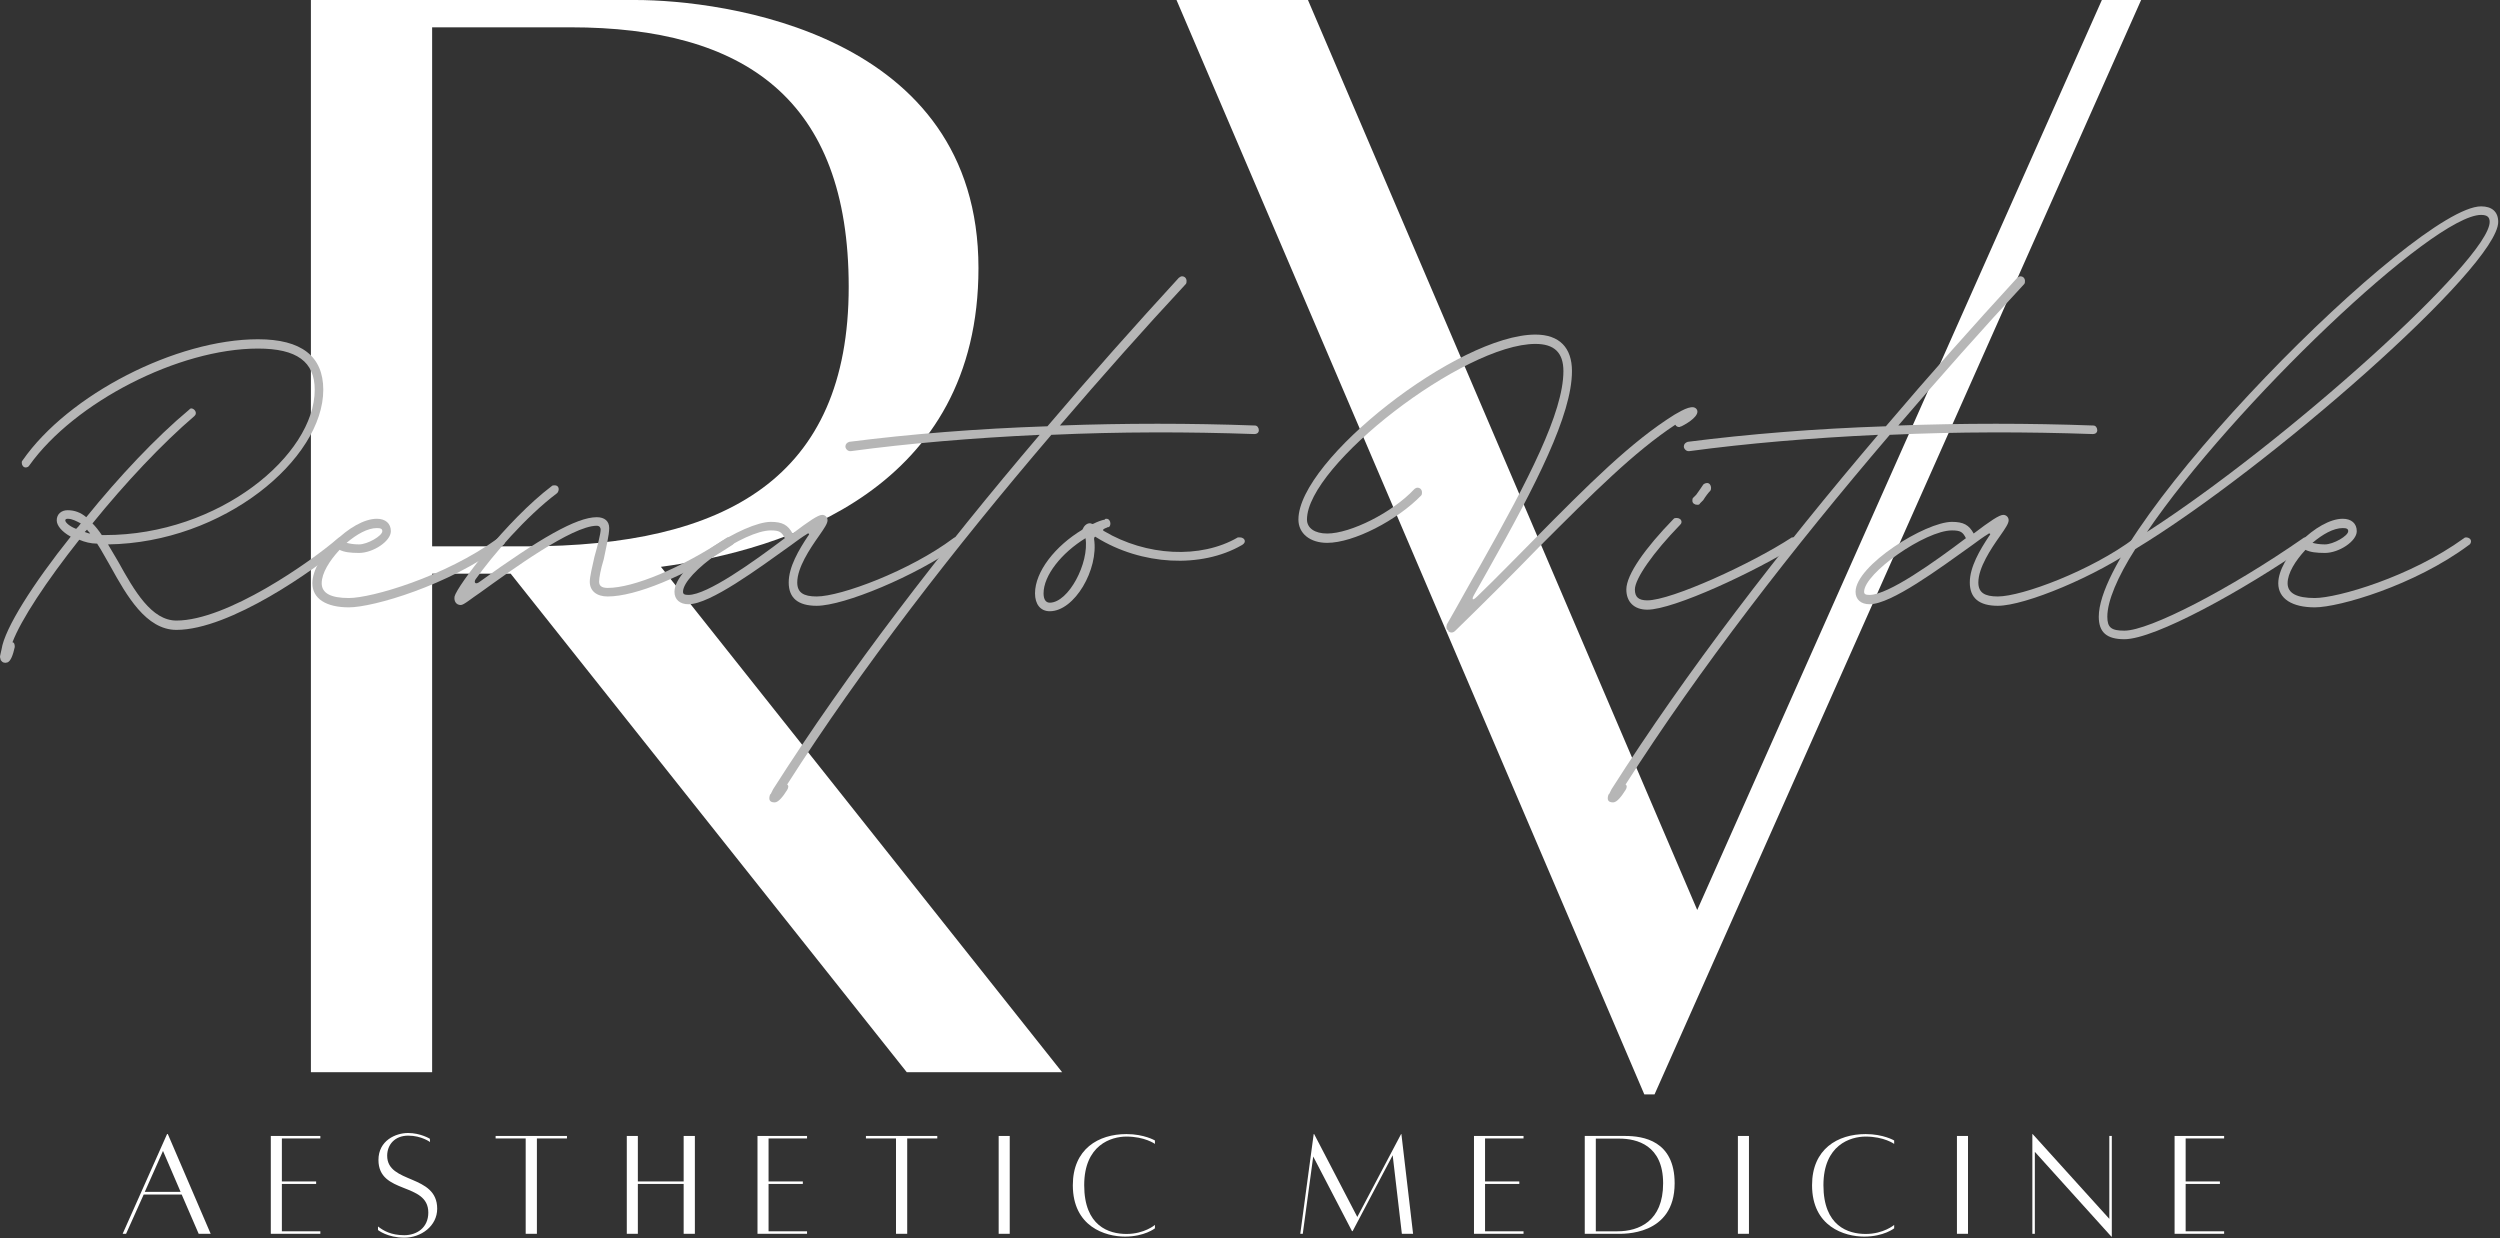 <?xml version="1.0" encoding="UTF-8"?>
<svg xmlns="http://www.w3.org/2000/svg" width="1076" height="533" viewBox="0 0 1076 533" fill="none">
  <rect x="0" y="0" width="1076" height="533" fill="#333333" stroke="none"/>
  <path d="M457.137 461.469L284.455 243.964C338.83 236.615 421.132 210.161 421.132 115.37C421.132 13.963 310.908 0 273.429 0C237.423 0 133.814 0 133.814 0V461.469H185.986V246.901H219.788L390.267 461.469H457.137ZM185.986 11.755H245.507C320.46 11.755 365.283 42.62 365.283 123.448C365.283 205.75 312.376 235.146 226.403 235.146H185.986V11.755Z" fill="white"></path>
  <path d="M904.645 0L730.488 391.661L562.947 0H506.369L707.707 471.021H712.119L921.541 0H904.645Z" fill="white"></path>
  <path d="M146.5 231.301C146.161 231.301 145.828 231.301 145.495 231.634C133.453 242.004 97.667 267.088 75.927 267.088C65.224 267.088 57.865 254.379 50.839 241.671L46.49 234.312C96.328 233.645 139.141 197.52 139.141 167.754C139.141 153.369 129.776 146.015 111.042 146.015C75.927 146.015 29.432 169.759 9.698 198.187C9.365 198.525 9.365 198.858 9.365 199.192C9.365 200.197 10.037 201.197 11.037 201.197C11.708 201.197 12.375 200.864 12.708 200.197C32.109 173.103 76.927 150.025 111.042 150.025C127.766 150.025 135.458 155.713 135.458 167.754C135.458 195.848 94.323 230.296 45.156 230.296H43.818C42.479 228.291 41.141 226.619 39.802 225.28C53.849 207.89 69.906 190.832 83.62 179.124C83.953 178.791 84.287 178.457 84.287 177.785C84.287 176.785 83.281 175.78 82.281 175.78C81.943 175.78 81.609 176.114 81.276 176.447C67.229 188.155 51.172 205.213 37.125 222.603C34.786 220.598 32.109 219.593 29.099 219.593C26.422 219.593 24.417 221.27 24.417 223.942C24.417 226.285 26.76 228.963 30.438 230.968C14.385 251.035 2.005 270.437 0.672 279.463C0.333 281.14 0 282.14 0 282.812L0.333 284.145C1.005 285.15 2.005 285.483 3.01 285.15C4.682 284.817 5.688 281.473 6.354 278.463C6.354 277.124 6.021 276.452 5.354 276.452C9.031 266.754 20.068 250.03 34.115 232.306C36.458 233.306 39.135 233.978 41.807 233.978C43.818 236.989 45.49 240.332 47.495 243.676C54.521 256.384 62.88 271.103 75.927 271.103C99.005 271.103 135.797 245.015 147.833 234.645C148.172 234.312 148.505 233.645 148.505 232.973C148.505 231.968 147.833 231.301 146.5 231.301ZM32.776 227.624C30.104 226.619 28.094 224.947 28.094 223.942C28.094 223.608 28.432 223.275 29.099 223.275C31.104 223.275 32.776 224.275 34.786 225.28C34.115 226.285 33.448 226.952 32.776 227.624ZM36.458 228.963L37.464 227.957C37.797 228.624 38.464 228.963 38.797 229.629C38.13 229.629 37.464 229.296 36.458 228.963Z" fill="#B6B6B6"></path>
  <path d="M150.162 261.405C160.532 261.405 192.975 252.041 216.386 234.645C217.058 234.311 217.391 233.645 217.391 232.973C217.391 231.968 216.386 231.301 215.386 231.301C215.048 231.301 214.714 231.301 214.381 231.634C191.303 248.358 159.865 257.389 150.162 257.389C142.469 257.389 138.459 255.384 138.459 251.035C138.459 246.686 141.803 241.337 146.152 236.655C148.157 237.655 150.834 237.988 154.511 237.988C160.532 237.988 168.225 232.973 168.225 228.624C168.225 225.28 165.881 223.275 162.204 223.275C151.167 223.275 134.443 239.999 134.443 251.035C134.443 257.723 140.464 261.405 150.162 261.405ZM154.511 234.311C152.167 234.311 150.495 233.978 149.162 233.645C153.506 229.962 158.188 227.285 162.204 227.285C163.876 227.285 164.548 227.624 164.548 228.624C164.548 230.634 158.188 234.311 154.511 234.311Z" fill="#B6B6B6"></path>
  <path d="M198.321 260.4C199.659 260.4 202.67 257.723 206.68 255.051C219.727 245.681 246.149 226.285 256.852 226.285C258.19 226.285 258.524 227.285 258.524 227.957C258.524 229.629 257.185 234.978 255.847 239.66C254.847 244.009 253.841 248.358 253.841 250.364C253.841 254.379 256.852 256.723 261.534 256.723C273.576 256.723 294.649 248.025 315.05 234.645C315.716 234.312 316.055 233.645 316.055 232.973C316.055 231.968 315.05 231.301 314.045 231.301H313.045C292.977 244.681 272.571 253.041 261.534 253.041C258.857 253.041 257.857 252.041 257.857 250.364C257.857 248.692 258.524 245.015 259.862 240.666C260.867 235.65 262.201 230.296 262.201 227.285C262.201 224.275 260.196 222.603 256.852 222.603C248.154 222.603 232.435 231.634 206.013 250.702C204.341 251.702 204.008 250.364 204.675 249.364C212.034 238.994 226.414 222.27 239.795 212.239C240.128 211.9 240.461 211.233 240.461 210.567C240.461 209.562 239.795 208.89 238.789 208.89C238.123 208.89 237.789 208.89 237.451 209.228C218.055 223.942 196.649 252.374 195.643 256.723C195.31 258.728 196.315 260.4 198.321 260.4Z" fill="#B6B6B6"></path>
  <path d="M351.495 260.733C363.203 260.733 393.974 248.025 412.703 234.645C413.037 234.311 413.375 233.645 413.375 232.973C413.375 231.968 412.703 231.301 411.703 231.301C411.032 231.301 410.698 231.301 410.365 231.634C391.636 245.681 361.865 256.723 351.495 256.723C345.813 256.723 343.136 255.051 343.136 250.702C343.136 244.348 348.485 236.317 352.5 230.634C354.844 227.285 356.177 225.28 356.177 223.942C356.177 222.603 355.177 221.603 353.839 221.603C352.167 221.603 348.151 224.275 341.131 229.629C339.12 225.952 336.782 224.613 331.766 224.613C320.391 224.613 290.292 243.343 290.292 254.712C290.292 258.056 292.631 260.067 296.308 260.067C305.677 260.067 326.412 244.681 340.459 234.645C343.136 232.639 345.474 230.968 347.151 229.962C347.818 229.296 348.823 229.629 347.818 230.634C343.802 236.655 339.459 244.009 339.459 250.702C339.459 257.389 343.469 260.733 351.495 260.733ZM296.308 256.051C294.636 256.051 293.969 255.718 293.969 254.712C293.969 246.686 320.391 228.291 331.766 228.291C335.443 228.291 336.448 228.962 337.782 231.634C324.073 242.004 304.339 256.051 296.308 256.051Z" fill="#B6B6B6"></path>
  <path d="M333.426 345.353C335.098 345.353 337.103 342.681 338.781 340.004C339.447 338.999 339.447 337.999 338.781 337.66C370.551 287.827 411.025 235.65 452.499 187.15C481.598 185.812 511.364 185.812 539.791 186.817C541.13 186.817 541.801 186.15 541.801 185.145C541.801 184.14 541.13 183.14 540.13 183.14C512.369 182.134 483.937 182.134 456.176 183.14C474.239 162.067 492.296 141.666 510.359 122.265C510.692 121.931 510.692 121.259 510.692 120.926C510.692 119.926 510.025 118.921 508.687 118.921C508.354 118.921 507.687 119.254 507.348 119.588C488.619 139.994 469.557 161.4 450.822 183.473C420.723 184.478 391.624 186.817 365.536 190.16C364.531 190.494 363.864 191.166 363.864 192.171C363.864 193.171 364.869 194.176 365.869 194.176H366.202C390.958 190.832 418.718 188.489 447.478 187.15C405.338 236.655 364.869 289.166 332.76 339.671C332.421 340.338 332.088 341.004 331.755 341.676L331.421 342.009C330.749 344.015 331.088 345.353 333.426 345.353Z" fill="#B6B6B6"></path>
  <path d="M451.825 263.077C462.528 263.077 472.893 245.014 470.888 231.968C470.888 231.301 471.221 230.634 471.893 231.301C491.289 243.343 517.044 244.681 534.435 234.645C535.107 234.311 535.773 233.645 535.773 232.973C535.773 231.968 534.773 231.301 533.768 231.301H532.763C516.711 240.666 493.299 239.327 475.237 228.624C474.57 228.291 474.57 227.957 475.237 227.624C475.57 227.285 476.242 227.285 476.575 226.952C477.575 226.952 477.914 226.285 477.914 225.28C477.914 224.275 477.242 223.275 476.242 223.275C475.903 223.275 475.57 223.275 475.57 223.608C473.898 223.942 472.226 224.613 470.888 225.28C470.221 225.613 470.221 225.613 469.549 225.28C468.211 224.947 466.872 225.952 466.206 227.285C466.206 227.624 465.872 227.624 465.872 227.957C454.164 234.978 445.471 246.02 445.471 255.384C445.471 260.067 447.81 263.077 451.825 263.077ZM451.825 259.395C450.153 259.395 449.148 258.056 449.148 255.384C449.148 247.692 456.841 237.988 467.211 231.634C468.883 242.337 459.851 259.395 451.825 259.395Z" fill="#B6B6B6"></path>
  <path d="M623.391 271.77C624.396 272.442 625.401 272.442 626.401 271.437C639.782 258.395 651.823 246.353 662.193 235.65C685.938 211.9 703.328 194.51 721.058 182.801C721.391 183.473 722.058 183.806 722.729 183.806C723.063 183.806 723.396 183.473 723.735 183.473C727.078 181.801 731.427 178.791 730.422 176.447C729.084 173.775 724.735 176.114 720.724 178.458C701.99 190.161 683.933 208.223 659.516 232.973C652.157 240.333 644.464 248.359 635.766 256.723C633.094 259.395 633.761 257.056 634.427 256.051L640.448 245.348C661.188 208.556 676.573 178.458 676.573 159.723C676.573 149.692 671.219 144.004 660.854 144.004C627.74 144.004 558.839 197.853 558.839 223.609C558.839 229.629 563.854 233.645 571.214 233.645C582.589 233.645 601.318 223.942 611.688 213.239C612.021 212.905 612.021 212.239 612.021 211.9C612.021 210.9 611.349 209.895 610.016 209.895C609.677 209.895 609.011 210.228 608.677 210.567C599.313 220.598 581.25 229.629 571.214 229.629C565.865 229.629 562.521 227.286 562.521 223.609C562.521 200.197 630.084 148.02 660.854 148.02C668.881 148.02 672.891 151.697 672.891 159.723C672.891 177.452 657.844 206.551 637.104 243.343C632.422 251.369 627.74 260.067 622.724 268.76C622.391 270.098 622.391 270.77 623.391 271.437V271.77Z" fill="#B6B6B6"></path>
  <path d="M730.414 217.254C731.08 217.254 731.414 217.254 731.752 216.582L733.085 215.249C734.091 213.577 735.429 211.9 736.096 211.233C736.434 210.9 736.434 210.228 736.434 209.895C736.434 208.89 735.763 207.89 734.763 207.89C734.091 207.89 733.424 208.223 733.085 208.556C732.419 209.562 731.08 211.567 730.075 212.905L728.742 214.244C728.403 214.577 728.403 214.91 728.403 215.582C728.403 216.582 729.408 217.254 730.414 217.254ZM709.007 262.405C720.377 262.405 755.497 246.02 773.559 234.645C773.893 234.312 774.226 233.645 774.226 232.973C774.226 231.968 773.559 231.301 772.221 231.301H771.216C753.825 242.671 719.372 258.395 709.007 258.395C705.325 258.395 703.653 257.056 703.653 253.713C703.653 249.03 711.679 237.655 723.054 225.952C723.388 225.614 723.721 225.28 723.721 224.614C723.721 223.608 722.721 222.942 721.716 222.942C721.049 222.942 720.71 222.942 720.377 223.275C708.002 235.983 699.976 247.358 699.976 253.713C699.976 259.062 703.32 262.405 709.007 262.405Z" fill="#B6B6B6"></path>
  <path d="M694.284 345.353C695.956 345.353 697.961 342.681 699.638 340.004C700.305 338.999 700.305 337.999 699.638 337.66C731.409 287.827 771.883 235.65 813.357 187.15C842.456 185.812 872.221 185.812 900.648 186.817C901.987 186.817 902.659 186.15 902.659 185.145C902.659 184.14 901.987 183.14 900.987 183.14C873.227 182.134 844.794 182.134 817.034 183.14C835.096 162.067 853.154 141.666 871.216 122.265C871.549 121.931 871.549 121.259 871.549 120.926C871.549 119.926 870.883 118.921 869.544 118.921C869.211 118.921 868.544 119.254 868.206 119.588C849.477 139.994 830.414 161.4 811.68 183.473C781.581 184.478 752.482 186.817 726.393 190.16C725.388 190.494 724.721 191.166 724.721 192.171C724.721 193.171 725.727 194.176 726.727 194.176H727.06C751.815 190.832 779.575 188.489 808.336 187.15C766.195 236.655 725.727 289.166 693.617 339.671C693.279 340.338 692.945 341.004 692.612 341.676L692.279 342.009C691.607 344.015 691.945 345.353 694.284 345.353Z" fill="#B6B6B6"></path>
  <path d="M859.839 260.733C871.547 260.733 902.318 248.025 921.047 234.645C921.381 234.311 921.719 233.645 921.719 232.973C921.719 231.968 921.047 231.301 920.047 231.301C919.375 231.301 919.042 231.301 918.709 231.634C899.979 245.681 870.209 256.723 859.839 256.723C854.157 256.723 851.479 255.051 851.479 250.702C851.479 244.348 856.828 236.317 860.844 230.634C863.188 227.285 864.521 225.28 864.521 223.942C864.521 222.603 863.521 221.603 862.183 221.603C860.511 221.603 856.495 224.275 849.474 229.629C847.464 225.952 845.125 224.613 840.11 224.613C828.735 224.613 798.636 243.343 798.636 254.712C798.636 258.056 800.974 260.067 804.651 260.067C814.021 260.067 834.756 244.681 848.802 234.645C851.479 232.639 853.818 230.968 855.495 229.962C856.162 229.296 857.167 229.629 856.162 230.634C852.146 236.655 847.802 244.009 847.802 250.702C847.802 257.389 851.813 260.733 859.839 260.733ZM804.651 256.051C802.979 256.051 802.313 255.718 802.313 254.712C802.313 246.686 828.735 228.291 840.11 228.291C843.787 228.291 844.792 228.962 846.125 231.634C832.417 242.004 812.683 256.051 804.651 256.051Z" fill="#B6B6B6"></path>
  <path d="M914.348 275.119C927.395 275.119 965.187 254.379 993.619 234.645C993.953 234.312 994.286 233.978 994.286 233.306C994.286 232.306 993.619 231.301 992.614 231.301C991.947 231.301 991.614 231.301 991.276 231.635C959.505 253.713 925.052 271.437 914.348 271.437C908.666 271.437 906.994 270.098 906.994 265.416C906.994 258.728 911.338 248.359 919.031 236.317C975.89 201.869 1075.23 114.905 1075.23 95.51C1075.23 91.161 1072.55 88.817 1067.87 88.817C1039.78 88.817 903.312 225.952 903.312 265.416C903.312 272.109 906.656 275.119 914.348 275.119ZM924.052 228.963C960.843 174.775 1047.13 92.499 1067.87 92.499C1070.55 92.499 1071.55 93.499 1071.55 95.51C1071.55 111.562 983.25 190.833 924.052 228.963Z" fill="#B6B6B6"></path>
  <path d="M996.287 261.405C1006.66 261.405 1039.1 252.041 1062.51 234.645C1063.18 234.311 1063.52 233.645 1063.52 232.973C1063.52 231.968 1062.51 231.301 1061.51 231.301C1061.17 231.301 1060.84 231.301 1060.51 231.634C1037.43 248.358 1005.99 257.389 996.287 257.389C988.594 257.389 984.584 255.384 984.584 251.035C984.584 246.686 987.928 241.337 992.277 236.655C994.282 237.655 996.959 237.988 1000.64 237.988C1006.66 237.988 1014.35 232.973 1014.35 228.624C1014.35 225.28 1012.01 223.275 1008.33 223.275C997.292 223.275 980.568 239.999 980.568 251.035C980.568 257.723 986.589 261.405 996.287 261.405ZM1000.64 234.311C998.292 234.311 996.62 233.978 995.287 233.645C999.631 229.962 1004.31 227.285 1008.33 227.285C1010 227.285 1010.67 227.624 1010.67 228.624C1010.67 230.634 1004.31 234.311 1000.64 234.311Z" fill="#B6B6B6"></path>
  <path d="M85.511 531.025H90.672L72.235 488.108H71.901L52.792 531.025H54.266L61.844 514.129H78.204L85.511 531.025ZM62.313 512.989L70.157 495.353L77.735 512.989H62.313Z" fill="white"></path>
  <path d="M137.877 489.989V488.916H116.554V531.025H137.877V529.952H121.315V509.567H136.065V508.494H121.315V489.989H137.877Z" fill="white"></path>
  <path d="M162.688 527.874V529.416C162.688 529.416 166.777 532.702 174.021 532.702C181.261 532.702 188.167 527.671 188.167 520.228C188.167 505.207 166.641 509.634 166.641 497.431C166.641 492.671 169.928 488.78 175.693 488.78C181.396 488.78 185.084 491.53 185.084 491.53L185.016 490.124C185.016 490.124 180.99 487.64 175.631 487.64C170.329 487.64 162.886 490.858 162.886 499.244C162.886 514.259 184.344 508.629 184.344 521.905C184.344 528.41 179.381 531.629 174.021 531.629C168.25 531.629 165.032 529.681 162.688 527.874Z" fill="white"></path>
  <path d="M244.022 488.916H213.313V489.989H226.256V531.025H231.079V489.989H244.022V488.916Z" fill="white"></path>
  <path d="M294.244 488.916V508.494H274.531V488.916H269.771V531.025H274.531V509.567H294.244V531.025H299.073V488.916H294.244Z" fill="white"></path>
  <path d="M347.35 489.989V488.916H326.027V531.025H347.35V529.952H330.787V509.567H345.537V508.494H330.787V489.989H347.35Z" fill="white"></path>
  <path d="M403.405 488.916H372.697V489.989H385.639V531.025H390.462V489.989H403.405V488.916Z" fill="white"></path>
  <path d="M429.826 531.025H434.586V488.916H429.826V531.025Z" fill="white"></path>
  <path d="M497.084 527.202C497.084 527.202 492.589 531.093 484.813 531.093C477.303 531.093 466.641 527.739 466.641 510.103C466.641 492.739 478.308 489.181 484.813 489.181C492.725 489.181 497.084 492.338 497.084 492.338V490.858C497.084 490.858 492.454 488.108 484.813 488.108C472.74 488.108 461.746 494.546 461.746 510.103C461.746 528.009 475.761 532.233 484.209 532.233C492.589 532.233 497.084 528.676 497.084 528.676V527.202Z" fill="white"></path>
  <path d="M603.162 488.108H603.027L584.183 523.78L565.61 488.108H565.412L559.642 531.025H560.715L565.209 497.765L581.907 529.884H582.173L599.407 497.228L603.36 531.025H608.188L603.162 488.108Z" fill="white"></path>
  <path d="M655.726 489.989V488.916H634.403V531.025H655.726V529.952H639.163V509.567H653.913V508.494H639.163V489.989H655.726Z" fill="white"></path>
  <path d="M699.443 488.916H682.078V531.025H696.292C698.302 531.025 720.766 532.031 720.766 509.301C720.766 490.926 707.224 488.916 699.443 488.916ZM696.161 529.952H686.839V490.057H696.896C704.542 490.057 715.807 492.874 715.807 509.301C715.807 525.661 705.344 529.952 696.161 529.952Z" fill="white"></path>
  <path d="M747.989 531.025H752.749V488.916H747.989V531.025Z" fill="white"></path>
  <path d="M815.248 527.202C815.248 527.202 810.753 531.093 802.977 531.093C795.466 531.093 784.805 527.739 784.805 510.103C784.805 492.739 796.472 489.181 802.977 489.181C810.888 489.181 815.248 492.338 815.248 492.338V490.858C815.248 490.858 810.618 488.108 802.977 488.108C790.904 488.108 779.909 494.546 779.909 510.103C779.909 528.009 793.925 532.233 802.373 532.233C810.753 532.233 815.248 528.676 815.248 528.676V527.202Z" fill="white"></path>
  <path d="M842.267 531.025H847.028V488.916H842.267V531.025Z" fill="white"></path>
  <path d="M908.922 488.916H907.849V524.588L874.86 488.108H874.724V531.025H875.797V495.754L908.719 532.233H908.922V488.916Z" fill="white"></path>
  <path d="M957.264 489.989V488.916H935.941V531.025H957.264V529.952H940.701V509.567H955.451V508.494H940.701V489.989H957.264Z" fill="white"></path>
</svg>
